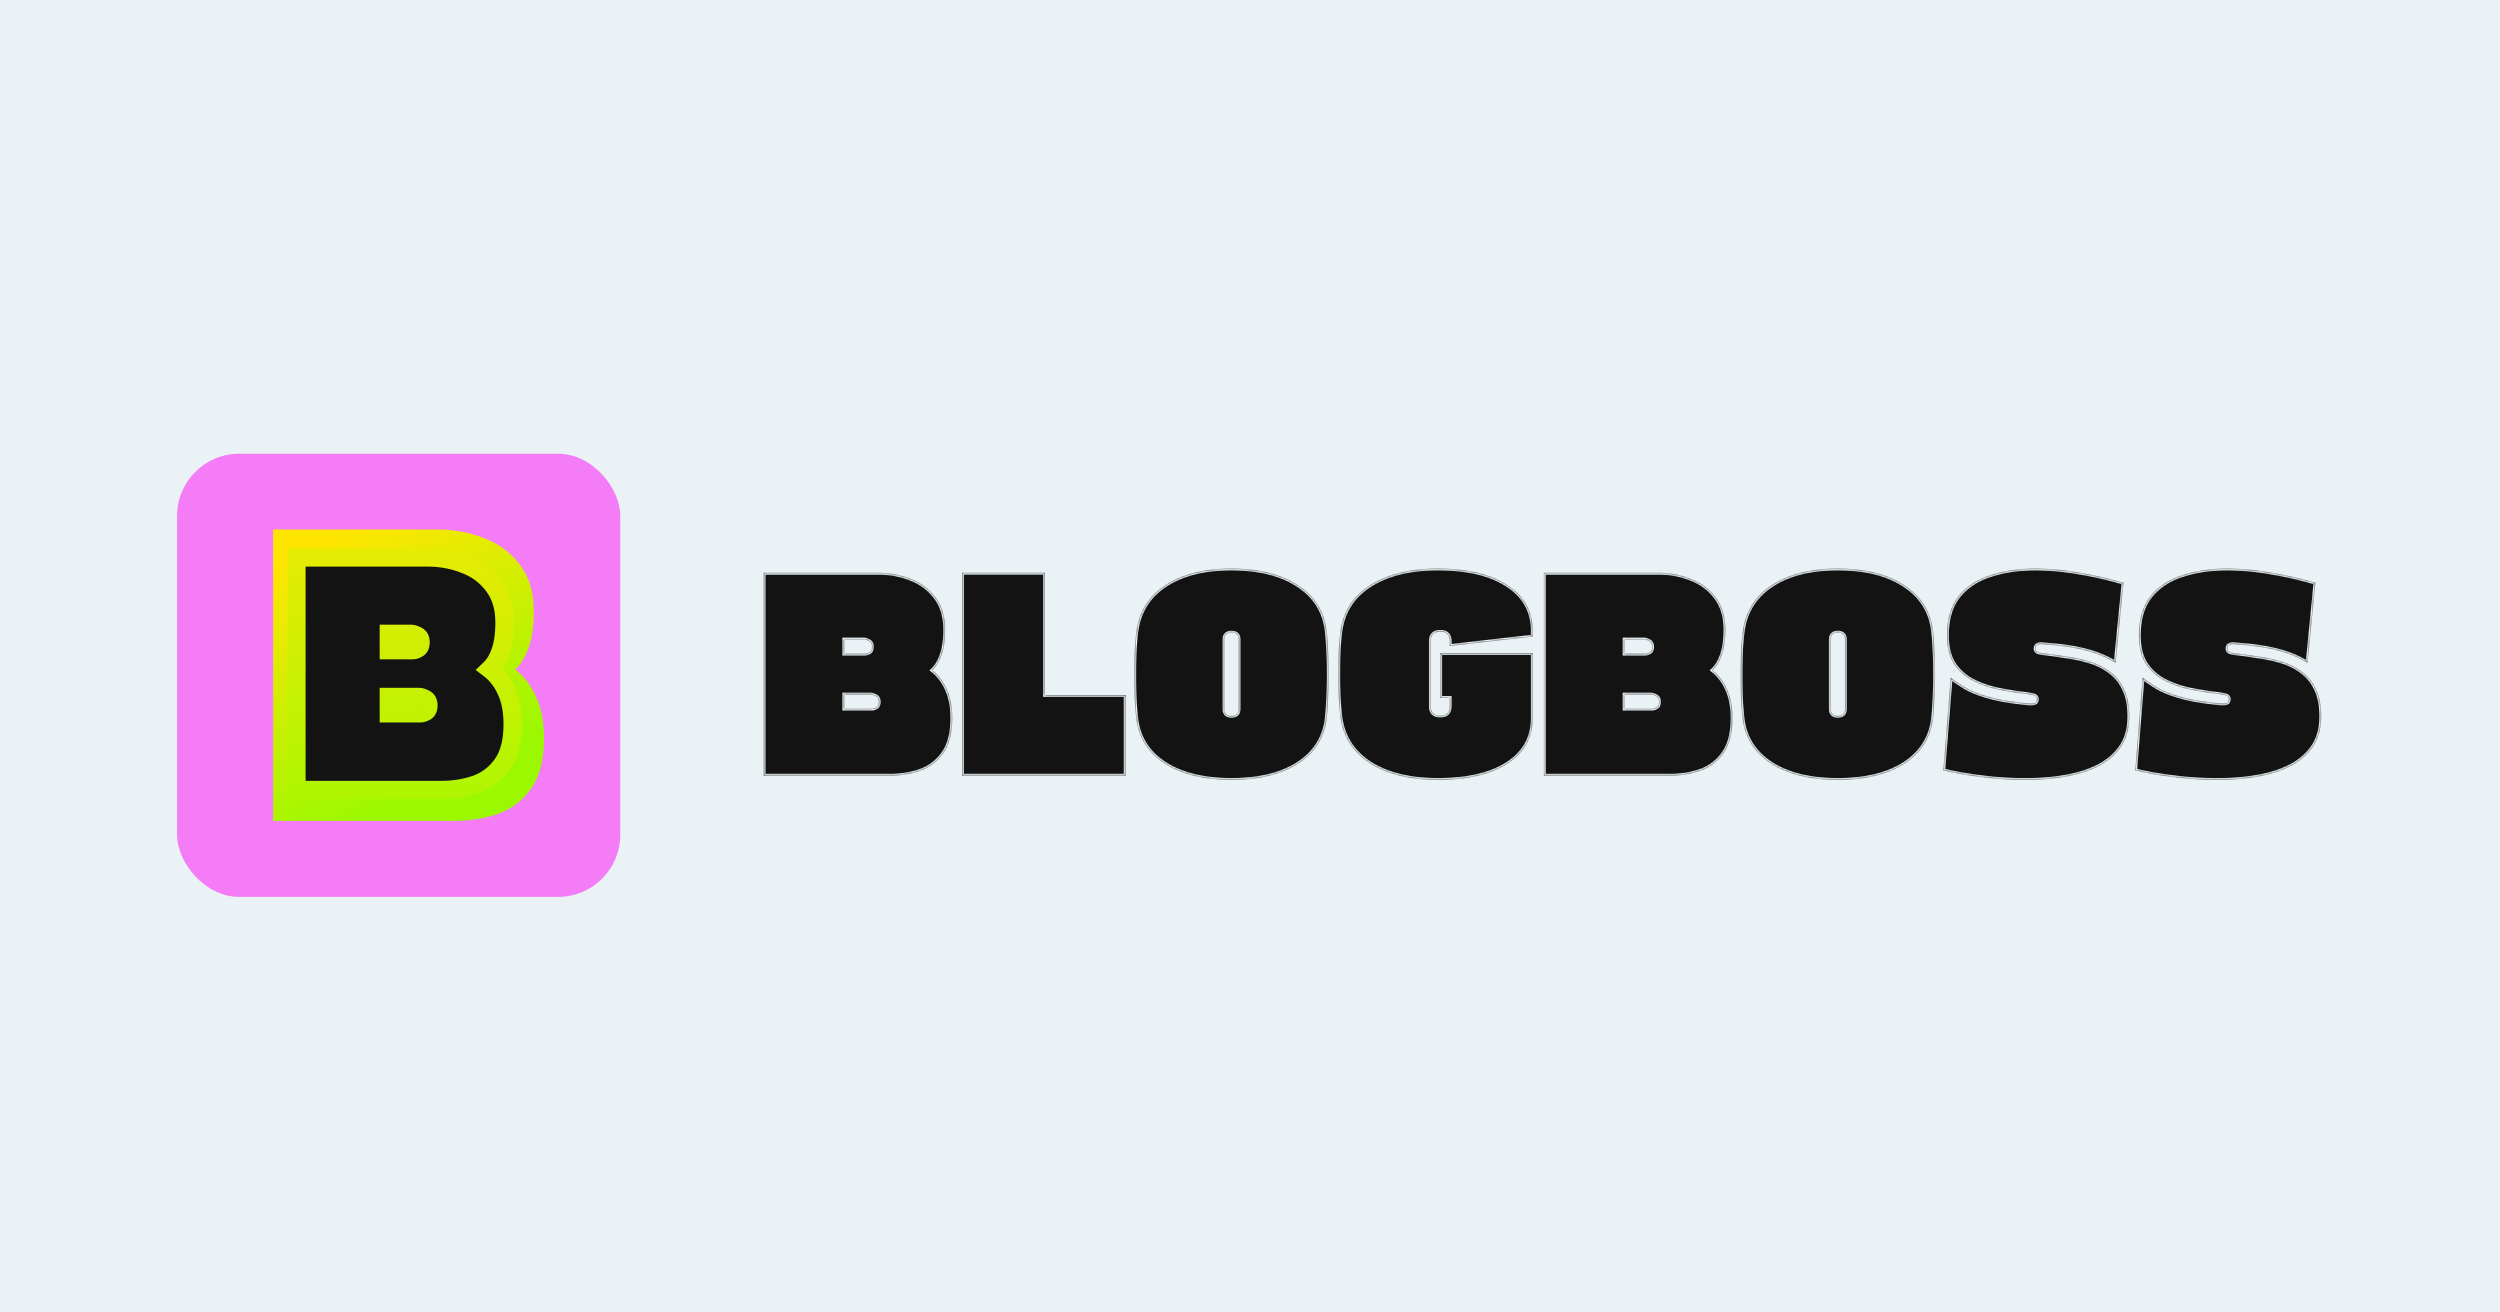 <svg xmlns="http://www.w3.org/2000/svg" width="1200" height="630" fill="none"><path fill="#EAF2F5" d="M0 0h1200v630H0z"/><mask id="a" fill="#fff"><path d="M447.477 321.73c2.95 2.276 5.268 5.31 6.954 9.104 1.77 3.793 2.655 8.429 2.655 13.908 0 6.997-1.391 12.518-4.172 16.564-2.782 4.046-6.449 6.912-11.001 8.598-4.552 1.602-9.441 2.403-14.667 2.403h-60.692v-97.361h55.002c5.479 0 10.663.97 15.552 2.908 4.89 1.855 8.851 4.805 11.886 8.851 3.119 4.046 4.678 9.231 4.678 15.553 0 4.72-.548 8.682-1.643 11.885-1.012 3.119-2.529 5.648-4.552 7.587zm-32.875-14.794h-9.357v6.828h9.863c.674 0 1.39-.211 2.149-.632.843-.422 1.264-1.307 1.264-2.656 0-1.433-.505-2.36-1.517-2.781-.927-.506-1.728-.759-2.402-.759zm-9.357 33.254h13.15c.674 0 1.391-.21 2.15-.632.842-.421 1.264-1.306 1.264-2.655 0-1.433-.506-2.36-1.517-2.782-.928-.506-1.728-.758-2.403-.758h-12.644v6.827zm96.34-65.244v58.669h38.691v38.692h-78.52v-97.361h39.829zm135.06 71.061c-1.348 8.851-6.027 15.805-14.035 20.863-8.008 4.973-18.503 7.46-31.484 7.46-12.981 0-23.476-2.487-31.484-7.46-7.924-4.974-12.602-11.844-14.035-20.61-.337-2.361-.632-5.522-.885-9.484a313.12 313.12 0 0 1-.253-13.023c0-4.468.084-8.598.253-12.391.253-3.878.548-6.913.885-9.104 1.433-9.273 6.153-16.48 14.161-21.622 8.008-5.142 18.461-7.713 31.358-7.713 12.981 0 23.476 2.571 31.484 7.713 8.008 5.058 12.687 12.096 14.035 21.116.337 2.192.59 5.226.759 9.104.253 3.793.379 7.966.379 12.518 0 4.804-.126 9.188-.379 13.15-.169 3.961-.422 7.123-.759 9.483zm-42.105-5.817v-33.127c0-2.276-1.138-3.414-3.414-3.414-2.276 0-3.414 1.138-3.414 3.414v33.127c0 2.276 1.138 3.414 3.414 3.414 2.276 0 3.414-1.138 3.414-3.414zm141.162-38.438v3.793l-39.829 4.552v-2.276c0-3.034-1.518-4.552-4.552-4.552-3.035 0-4.552 1.518-4.552 4.552v31.105c0 3.035 1.517 4.552 4.552 4.552 3.034 0 4.552-1.517 4.552-4.552v-3.92h-4.552v-21.495h44.381v31.231c0 9.273-4.004 16.522-12.012 21.748-8.008 5.227-19.177 7.84-33.507 7.84-13.235 0-23.982-2.571-32.243-7.713-8.177-5.226-12.981-12.434-14.414-21.622-.338-2.36-.633-5.437-.886-9.23-.168-3.793-.252-8.008-.252-12.644 0-4.384.084-8.388.252-12.012.253-3.709.548-6.66.886-8.851 1.433-9.273 6.279-16.48 14.54-21.622 8.261-5.142 18.967-7.713 32.117-7.713 13.993 0 24.993 2.571 33.001 7.713 8.008 5.058 12.181 12.096 12.518 21.116zm86.286 19.978c2.95 2.276 5.268 5.31 6.954 9.104 1.77 3.793 2.656 8.429 2.656 13.908 0 6.997-1.391 12.518-4.173 16.564-2.782 4.046-6.449 6.912-11.001 8.598-4.551 1.602-9.441 2.403-14.667 2.403h-60.692v-97.361h55.002c5.479 0 10.664.97 15.553 2.908 4.889 1.855 8.851 4.805 11.885 8.851 3.119 4.046 4.679 9.231 4.679 15.553 0 4.72-.548 8.682-1.644 11.885-1.012 3.119-2.529 5.648-4.552 7.587zm-32.875-14.794h-9.357v6.828h9.863c.674 0 1.391-.211 2.149-.632.843-.422 1.265-1.307 1.265-2.656 0-1.433-.506-2.36-1.518-2.781-.927-.506-1.728-.759-2.402-.759zm-9.357 33.254h13.15c.675 0 1.391-.21 2.15-.632.843-.421 1.264-1.306 1.264-2.655 0-1.433-.506-2.36-1.517-2.782-.927-.506-1.728-.758-2.403-.758h-12.644v6.827zm147.929 5.817c-1.349 8.851-6.027 15.805-14.035 20.863-8.008 4.973-18.503 7.46-31.484 7.46-12.982 0-23.477-2.487-31.485-7.46-7.923-4.974-12.602-11.844-14.035-20.61-.337-2.361-.632-5.522-.885-9.484a314.865 314.865 0 0 1-.253-13.023c0-4.468.085-8.598.253-12.391.253-3.878.548-6.913.885-9.104 1.433-9.273 6.154-16.48 14.162-21.622 8.008-5.142 18.46-7.713 31.358-7.713 12.981 0 23.476 2.571 31.484 7.713 8.008 5.058 12.686 12.096 14.035 21.116.337 2.192.59 5.226.758 9.104.253 3.793.38 7.966.38 12.518 0 4.804-.127 9.188-.38 13.15-.168 3.961-.421 7.123-.758 9.483zm-42.105-5.817v-33.127c0-2.276-1.138-3.414-3.414-3.414-2.276 0-3.414 1.138-3.414 3.414v33.127c0 2.276 1.138 3.414 3.414 3.414 2.276 0 3.414-1.138 3.414-3.414zm129.91-22.001a51.808 51.808 0 0 0-14.29-5.942c-5.058-1.349-11.127-2.276-18.208-2.782-.59-.084-1.18-.127-1.77-.127a9.242 9.242 0 0 0-1.517-.126c-1.77 0-2.655.717-2.655 2.15 0 .843.463 1.433 1.39 1.77 1.012.253 2.361.463 4.047.632 3.287.421 6.743.927 10.368 1.517a64.761 64.761 0 0 1 10.625 2.403c3.45 1.096 6.57 2.697 9.35 4.804 2.87 2.108 5.1 4.89 6.7 8.346 1.69 3.456 2.53 7.797 2.53 13.023 0 5.817-1.35 10.706-4.04 14.668-2.7 3.877-6.37 6.996-11 9.356-4.56 2.276-9.782 3.92-15.682 4.932-5.817 1.011-11.844 1.517-18.082 1.517a154.208 154.208 0 0 1-21.621-1.265c-7.081-.843-13.361-1.938-18.84-3.287l3.54-44.508c1.939 1.433 4.257 2.993 6.955 4.679 2.697 1.601 6.364 3.076 11 4.425 4.636 1.349 10.748 2.402 18.334 3.161.422.084.801.127 1.138.127h1.138c.927 0 1.602-.127 2.023-.38.506-.253.759-.801.759-1.644 0-.927-.422-1.517-1.265-1.77-.758-.253-1.981-.505-3.666-.758a153.253 153.253 0 0 1-13.656-2.15c-4.468-.927-8.556-2.36-12.265-4.299-3.709-1.939-6.702-4.636-8.977-8.092-2.192-3.456-3.288-7.966-3.288-13.53 0-7.923 1.854-14.203 5.563-18.839 3.794-4.721 8.894-8.093 15.3-10.116 6.406-2.107 13.571-3.161 21.495-3.161 6.659 0 13.614.632 20.863 1.897a172.18 172.18 0 0 1 21.494 4.931l-3.79 38.438zm92.11 0a51.747 51.747 0 0 0-14.28-5.942c-5.06-1.349-11.13-2.276-18.21-2.782-.59-.084-1.18-.127-1.77-.127a9.279 9.279 0 0 0-1.52-.126c-1.77 0-2.66.717-2.66 2.15 0 .843.47 1.433 1.4 1.77 1.01.253 2.36.463 4.04.632 3.29.421 6.75.927 10.37 1.517 3.62.506 7.17 1.307 10.62 2.403 3.46 1.096 6.58 2.697 9.36 4.804 2.86 2.108 5.1 4.89 6.7 8.346 1.69 3.456 2.53 7.797 2.53 13.023 0 5.817-1.35 10.706-4.05 14.668-2.7 3.877-6.36 6.996-11 9.356-4.55 2.276-9.78 3.92-15.68 4.932-5.81 1.011-11.84 1.517-18.08 1.517a154.23 154.23 0 0 1-21.62-1.265c-7.08-.843-13.36-1.938-18.84-3.287l3.54-44.508c1.94 1.433 4.26 2.993 6.95 4.679 2.7 1.601 6.37 3.076 11.01 4.425 4.63 1.349 10.74 2.402 18.33 3.161.42.084.8.127 1.14.127h1.14c.92 0 1.6-.127 2.02-.38.5-.253.76-.801.76-1.644 0-.927-.42-1.517-1.27-1.77-.76-.253-1.98-.505-3.66-.758a152.77 152.77 0 0 1-13.66-2.15c-4.47-.927-8.56-2.36-12.26-4.299-3.71-1.939-6.71-4.636-8.98-8.092-2.19-3.456-3.29-7.966-3.29-13.53 0-7.923 1.85-14.203 5.56-18.839 3.8-4.721 8.9-8.093 15.3-10.116 6.41-2.107 13.57-3.161 21.5-3.161 6.66 0 13.61.632 20.86 1.897 7.25 1.18 14.42 2.824 21.5 4.931l-3.8 38.438z"/></mask><path fill="#131313" d="M447.477 321.73c2.95 2.276 5.268 5.31 6.954 9.104 1.77 3.793 2.655 8.429 2.655 13.908 0 6.997-1.391 12.518-4.172 16.564-2.782 4.046-6.449 6.912-11.001 8.598-4.552 1.602-9.441 2.403-14.667 2.403h-60.692v-97.361h55.002c5.479 0 10.663.97 15.552 2.908 4.89 1.855 8.851 4.805 11.886 8.851 3.119 4.046 4.678 9.231 4.678 15.553 0 4.72-.548 8.682-1.643 11.885-1.012 3.119-2.529 5.648-4.552 7.587zm-32.875-14.794h-9.357v6.828h9.863c.674 0 1.39-.211 2.149-.632.843-.422 1.264-1.307 1.264-2.656 0-1.433-.505-2.36-1.517-2.781-.927-.506-1.728-.759-2.402-.759zm-9.357 33.254h13.15c.674 0 1.391-.21 2.15-.632.842-.421 1.264-1.306 1.264-2.655 0-1.433-.506-2.36-1.517-2.782-.928-.506-1.728-.758-2.403-.758h-12.644v6.827zm96.34-65.244v58.669h38.691v38.692h-78.52v-97.361h39.829zm135.06 71.061c-1.348 8.851-6.027 15.805-14.035 20.863-8.008 4.973-18.503 7.46-31.484 7.46-12.981 0-23.476-2.487-31.484-7.46-7.924-4.974-12.602-11.844-14.035-20.61-.337-2.361-.632-5.522-.885-9.484a313.12 313.12 0 0 1-.253-13.023c0-4.468.084-8.598.253-12.391.253-3.878.548-6.913.885-9.104 1.433-9.273 6.153-16.48 14.161-21.622 8.008-5.142 18.461-7.713 31.358-7.713 12.981 0 23.476 2.571 31.484 7.713 8.008 5.058 12.687 12.096 14.035 21.116.337 2.192.59 5.226.759 9.104.253 3.793.379 7.966.379 12.518 0 4.804-.126 9.188-.379 13.15-.169 3.961-.422 7.123-.759 9.483zm-42.105-5.817v-33.127c0-2.276-1.138-3.414-3.414-3.414-2.276 0-3.414 1.138-3.414 3.414v33.127c0 2.276 1.138 3.414 3.414 3.414 2.276 0 3.414-1.138 3.414-3.414zm141.162-38.438v3.793l-39.829 4.552v-2.276c0-3.034-1.518-4.552-4.552-4.552-3.035 0-4.552 1.518-4.552 4.552v31.105c0 3.035 1.517 4.552 4.552 4.552 3.034 0 4.552-1.517 4.552-4.552v-3.92h-4.552v-21.495h44.381v31.231c0 9.273-4.004 16.522-12.012 21.748-8.008 5.227-19.177 7.84-33.507 7.84-13.235 0-23.982-2.571-32.243-7.713-8.177-5.226-12.981-12.434-14.414-21.622-.338-2.36-.633-5.437-.886-9.23-.168-3.793-.252-8.008-.252-12.644 0-4.384.084-8.388.252-12.012.253-3.709.548-6.66.886-8.851 1.433-9.273 6.279-16.48 14.54-21.622 8.261-5.142 18.967-7.713 32.117-7.713 13.993 0 24.993 2.571 33.001 7.713 8.008 5.058 12.181 12.096 12.518 21.116zm86.286 19.978c2.95 2.276 5.268 5.31 6.954 9.104 1.77 3.793 2.656 8.429 2.656 13.908 0 6.997-1.391 12.518-4.173 16.564-2.782 4.046-6.449 6.912-11.001 8.598-4.551 1.602-9.441 2.403-14.667 2.403h-60.692v-97.361h55.002c5.479 0 10.664.97 15.553 2.908 4.889 1.855 8.851 4.805 11.885 8.851 3.119 4.046 4.679 9.231 4.679 15.553 0 4.72-.548 8.682-1.644 11.885-1.012 3.119-2.529 5.648-4.552 7.587zm-32.875-14.794h-9.357v6.828h9.863c.674 0 1.391-.211 2.149-.632.843-.422 1.265-1.307 1.265-2.656 0-1.433-.506-2.36-1.518-2.781-.927-.506-1.728-.759-2.402-.759zm-9.357 33.254h13.15c.675 0 1.391-.21 2.15-.632.843-.421 1.264-1.306 1.264-2.655 0-1.433-.506-2.36-1.517-2.782-.927-.506-1.728-.758-2.403-.758h-12.644v6.827zm147.929 5.817c-1.349 8.851-6.027 15.805-14.035 20.863-8.008 4.973-18.503 7.46-31.484 7.46-12.982 0-23.477-2.487-31.485-7.46-7.923-4.974-12.602-11.844-14.035-20.61-.337-2.361-.632-5.522-.885-9.484a314.865 314.865 0 0 1-.253-13.023c0-4.468.085-8.598.253-12.391.253-3.878.548-6.913.885-9.104 1.433-9.273 6.154-16.48 14.162-21.622 8.008-5.142 18.46-7.713 31.358-7.713 12.981 0 23.476 2.571 31.484 7.713 8.008 5.058 12.686 12.096 14.035 21.116.337 2.192.59 5.226.758 9.104.253 3.793.38 7.966.38 12.518 0 4.804-.127 9.188-.38 13.15-.168 3.961-.421 7.123-.758 9.483zm-42.105-5.817v-33.127c0-2.276-1.138-3.414-3.414-3.414-2.276 0-3.414 1.138-3.414 3.414v33.127c0 2.276 1.138 3.414 3.414 3.414 2.276 0 3.414-1.138 3.414-3.414zm129.91-22.001a51.808 51.808 0 0 0-14.29-5.942c-5.058-1.349-11.127-2.276-18.208-2.782-.59-.084-1.18-.127-1.77-.127a9.242 9.242 0 0 0-1.517-.126c-1.77 0-2.655.717-2.655 2.15 0 .843.463 1.433 1.39 1.77 1.012.253 2.361.463 4.047.632 3.287.421 6.743.927 10.368 1.517a64.761 64.761 0 0 1 10.625 2.403c3.45 1.096 6.57 2.697 9.35 4.804 2.87 2.108 5.1 4.89 6.7 8.346 1.69 3.456 2.53 7.797 2.53 13.023 0 5.817-1.35 10.706-4.04 14.668-2.7 3.877-6.37 6.996-11 9.356-4.56 2.276-9.782 3.92-15.682 4.932-5.817 1.011-11.844 1.517-18.082 1.517a154.208 154.208 0 0 1-21.621-1.265c-7.081-.843-13.361-1.938-18.84-3.287l3.54-44.508c1.939 1.433 4.257 2.993 6.955 4.679 2.697 1.601 6.364 3.076 11 4.425 4.636 1.349 10.748 2.402 18.334 3.161.422.084.801.127 1.138.127h1.138c.927 0 1.602-.127 2.023-.38.506-.253.759-.801.759-1.644 0-.927-.422-1.517-1.265-1.77-.758-.253-1.981-.505-3.666-.758a153.253 153.253 0 0 1-13.656-2.15c-4.468-.927-8.556-2.36-12.265-4.299-3.709-1.939-6.702-4.636-8.977-8.092-2.192-3.456-3.288-7.966-3.288-13.53 0-7.923 1.854-14.203 5.563-18.839 3.794-4.721 8.894-8.093 15.3-10.116 6.406-2.107 13.571-3.161 21.495-3.161 6.659 0 13.614.632 20.863 1.897a172.18 172.18 0 0 1 21.494 4.931l-3.79 38.438zm92.11 0a51.747 51.747 0 0 0-14.28-5.942c-5.06-1.349-11.13-2.276-18.21-2.782-.59-.084-1.18-.127-1.77-.127a9.279 9.279 0 0 0-1.52-.126c-1.77 0-2.66.717-2.66 2.15 0 .843.47 1.433 1.4 1.77 1.01.253 2.36.463 4.04.632 3.29.421 6.75.927 10.37 1.517 3.62.506 7.17 1.307 10.62 2.403 3.46 1.096 6.58 2.697 9.36 4.804 2.86 2.108 5.1 4.89 6.7 8.346 1.69 3.456 2.53 7.797 2.53 13.023 0 5.817-1.35 10.706-4.05 14.668-2.7 3.877-6.36 6.996-11 9.356-4.55 2.276-9.78 3.92-15.68 4.932-5.81 1.011-11.84 1.517-18.08 1.517a154.23 154.23 0 0 1-21.62-1.265c-7.08-.843-13.36-1.938-18.84-3.287l3.54-44.508c1.94 1.433 4.26 2.993 6.95 4.679 2.7 1.601 6.37 3.076 11.01 4.425 4.63 1.349 10.74 2.402 18.33 3.161.42.084.8.127 1.14.127h1.14c.92 0 1.6-.127 2.02-.38.5-.253.76-.801.76-1.644 0-.927-.42-1.517-1.27-1.77-.76-.253-1.98-.505-3.66-.758a152.77 152.77 0 0 1-13.66-2.15c-4.47-.927-8.56-2.36-12.26-4.299-3.71-1.939-6.71-4.636-8.98-8.092-2.19-3.456-3.29-7.966-3.29-13.53 0-7.923 1.85-14.203 5.56-18.839 3.8-4.721 8.9-8.093 15.3-10.116 6.41-2.107 13.57-3.161 21.5-3.161 6.66 0 13.61.632 20.86 1.897 7.25 1.18 14.42 2.824 21.5 4.931l-3.8 38.438z"/><path fill="#EAF2F5" d="m447.477 321.73-.609-.636-.738.708.809.625.538-.697zm6.954 9.104-.804.357.003.007.004.008.797-.372zm-1.517 30.472-.725-.498.725.498zm-11.001 8.598.292.83.007-.002.007-.002-.306-.826zm-75.359 2.403h-.88v.88h.88v-.88zm0-97.361v-.88h-.88v.88h.88zm70.554 2.908-.324.818.012.005.312-.823zm11.886 8.851-.704.528.007.01.697-.538zm3.035 27.438-.833-.285-.004.014.837.271zm-46.784-7.207v-.88h-.88v.88h.88zm0 6.828h-.88v.88h.88v-.88zm12.012-.632-.394-.787-.017.008-.016.01.427.769zm-.253-5.437-.421.772.04.022.043.018.338-.812zm-11.759 32.495h-.88v.88h.88v-.88zm15.3-.632-.394-.787-.017.009-.017.009.428.769zm-.253-5.437-.422.773.041.022.042.017.339-.812zm-15.047-.758v-.88h-.88v.88h.88zm41.694-10.936c2.822 2.177 5.054 5.089 6.688 8.764l1.608-.715c-1.738-3.911-4.142-7.068-7.221-9.443l-1.075 1.394zm6.695 8.779c1.701 3.646 2.572 8.148 2.572 13.536h1.76c0-5.569-.899-10.341-2.738-14.28l-1.594.744zm2.572 13.536c0 6.891-1.371 12.216-4.017 16.066l1.45.997c2.917-4.243 4.327-9.961 4.327-17.063h-1.76zm-4.017 16.066c-2.681 3.898-6.202 6.649-10.581 8.271l.611 1.651c4.724-1.75 8.537-4.731 11.42-8.925l-1.45-.997zm-10.568 8.266c-4.45 1.566-9.24 2.353-14.375 2.353v1.76c5.317 0 10.306-.815 14.959-2.453l-.584-1.66zm-14.375 2.353h-60.692v1.76h60.692v-1.76zm-59.812.88v-97.361h-1.76v97.361h1.76zm-.88-96.481h55.002v-1.76h-55.002v1.76zm55.002 0c5.373 0 10.447.95 15.228 2.846l.649-1.636c-4.997-1.981-10.291-2.97-15.877-2.97v1.76zm15.24 2.851c4.739 1.798 8.563 4.648 11.494 8.556l1.408-1.056c-3.138-4.184-7.238-7.234-12.277-9.145l-.625 1.645zm11.501 8.566c2.974 3.858 4.495 8.84 4.495 15.015h1.76c0-6.47-1.598-11.856-4.861-16.09l-1.394 1.075zm4.495 15.015c0 4.659-.541 8.517-1.596 11.6l1.665.57c1.137-3.323 1.691-7.388 1.691-12.17h-1.76zm-1.6 11.614c-.975 3.004-2.423 5.4-4.324 7.222l1.218 1.271c2.144-2.055 3.731-4.717 4.78-7.95l-1.674-.543zm-36.59-7.816h-9.357v1.76h9.357v-1.76zm-10.237.88v6.828h1.76v-6.828h-1.76zm.88 7.708h9.863v-1.76h-9.863v1.76zm9.863 0c.86 0 1.724-.269 2.576-.743l-.854-1.538c-.665.369-1.235.521-1.722.521v1.76zm2.543-.725c1.263-.632 1.75-1.924 1.75-3.443h-1.76c0 1.179-.355 1.658-.778 1.869l.788 1.574zm1.75-3.443c0-.813-.142-1.56-.486-2.191a3.113 3.113 0 0 0-1.572-1.403l-.677 1.625c.328.137.55.34.704.621.161.296.271.729.271 1.348h1.76zm-1.975-3.554c-.991-.54-1.942-.866-2.824-.866v1.76c.466 0 1.116.18 1.981.651l.843-1.545zm-12.181 34.148h13.15v-1.76h-13.15v1.76zm13.15 0c.861 0 1.724-.269 2.577-.743l-.855-1.538c-.664.369-1.234.521-1.722.521v1.76zm2.543-.725c1.264-.631 1.751-1.924 1.751-3.442h-1.76c0 1.179-.356 1.657-.778 1.868l.787 1.574zm1.751-3.442c0-.814-.143-1.561-.487-2.192a3.116 3.116 0 0 0-1.572-1.402l-.677 1.624c.328.137.551.34.704.621.162.297.272.729.272 1.349h1.76zm-1.976-3.554c-.99-.54-1.942-.866-2.824-.866v1.76c.467 0 1.117.179 1.981.651l.843-1.545zm-2.824-.866h-12.644v1.76h12.644v-1.76zm-13.524.88v6.827h1.76v-6.827h-1.76zm97.22-58.417h.88v-.88h-.88v.88zm0 58.669h-.88v.88h.88v-.88zm38.691 0h.88v-.88h-.88v.88zm0 38.692v.88h.88v-.88h-.88zm-78.52 0h-.88v.88h.88v-.88zm0-97.361v-.88h-.88v.88h.88zm38.949 0v58.669h1.76v-58.669h-1.76zm.88 59.549h38.691v-1.76h-38.691v1.76zm37.811-.88v38.692h1.76v-38.692h-1.76zm.88 37.812h-78.52v1.76h78.52v-1.76zm-77.64.88v-97.361h-1.76v97.361h1.76zm-.88-96.481h39.829v-1.76h-39.829v1.76zm174.889 70.181.87.132.001-.008-.871-.124zM622.61 366.87l.464.747.006-.003-.47-.744zm-62.968 0-.468.745.004.002.464-.747zm-14.035-20.61-.871.124.001.009.001.009.869-.142zm-.885-9.484-.88.037.001.01.001.01.878-.057zm0-25.414-.878-.058-.001.009v.01l.879.039zm.885-9.104-.87-.135v.001l.87.134zm14.161-21.622.476.741-.476-.741zm62.842 0-.475.741.005.003.47-.744zm14.035 21.116-.87.13.001.004.869-.134zm.759 9.104-.879.038v.01l.001.01.878-.058zm0 25.668-.878-.056-.001.009v.009l.879.038zm-1.629 9.35c-1.308 8.583-5.828 15.321-13.635 20.252l.94 1.488c8.21-5.185 13.046-12.355 14.435-21.475l-1.74-.265zm-13.629 20.248c-7.826 4.86-18.143 7.328-31.02 7.328v1.76c13.086 0 23.758-2.506 31.948-7.593l-.928-1.495zm-31.02 7.328c-12.877 0-23.194-2.468-31.02-7.328l-.928 1.495c8.19 5.087 18.862 7.593 31.948 7.593v-1.76zm-31.016-7.326c-7.723-4.847-12.245-11.504-13.635-20.006l-1.737.284c1.477 9.03 6.311 16.113 14.436 21.213l.936-1.491zm-13.632-19.989c-.333-2.327-.626-5.463-.878-9.415l-1.756.113c.253 3.971.55 7.158.892 9.551l1.742-.249zm-.877-9.395a313.043 313.043 0 0 1-.252-12.987h-1.76c0 4.647.084 9 .253 13.06l1.759-.073zm-.252-12.987c0-4.457.084-8.574.252-12.352l-1.758-.078c-.17 3.808-.254 7.951-.254 12.43h1.76zm.251-12.334c.252-3.868.545-6.873.877-9.027l-1.74-.268c-.343 2.229-.64 5.293-.893 9.18l1.756.115zm.876-9.027c1.394-9.019 5.968-16.007 13.768-21.015l-.951-1.481c-8.217 5.276-13.084 12.702-14.556 22.227l1.739.269zm13.768-21.015c7.824-5.024 18.095-7.574 30.882-7.574v-1.76c-13.008 0-23.641 2.593-31.833 7.853l.951 1.481zm30.882-7.574c12.872 0 23.185 2.55 31.009 7.574l.951-1.481c-8.193-5.261-18.869-7.853-31.96-7.853v1.76zm31.014 7.577c7.801 4.927 12.326 11.747 13.635 20.502l1.741-.26c-1.389-9.284-6.221-16.542-14.436-21.73l-.94 1.488zm13.636 20.506c.33 2.145.581 5.143.749 9.008l1.758-.076c-.169-3.89-.424-6.962-.768-9.2l-1.739.268zm.75 9.028c.251 3.771.377 7.924.377 12.46h1.76c0-4.568-.127-8.761-.381-12.577l-1.756.117zm.377 12.46c0 4.789-.126 9.154-.377 13.094l1.756.112c.254-3.984.381-8.387.381-13.206h-1.76zm-.378 13.112c-.168 3.949-.42 7.078-.751 9.396l1.742.249c.344-2.402.598-5.595.767-9.57l-1.758-.075zm-41.105 3.704v-33.127h-1.76v33.127h1.76zm0-33.127c0-1.274-.319-2.391-1.111-3.183-.792-.792-1.909-1.111-3.183-1.111v1.76c1.002 0 1.592.25 1.938.595.346.346.596.936.596 1.939h1.76zm-4.294-4.294c-1.274 0-2.39.319-3.183 1.111-.792.792-1.111 1.909-1.111 3.183h1.76c0-1.003.25-1.593.596-1.939.346-.345.936-.595 1.938-.595v-1.76zm-4.294 4.294v33.127h1.76v-33.127h-1.76zm0 33.127c0 1.274.319 2.391 1.111 3.183.793.792 1.909 1.111 3.183 1.111v-1.76c-1.002 0-1.592-.25-1.938-.595-.346-.346-.596-.936-.596-1.939h-1.76zm4.294 4.294c1.274 0 2.391-.319 3.183-1.111.792-.792 1.111-1.909 1.111-3.183h-1.76c0 1.003-.25 1.593-.596 1.939-.346.345-.936.595-1.938.595v1.76zm144.576-42.732h.88v-.016l-.001-.017-.879.033zm0 3.793.1.875.78-.09v-.785h-.88zm-39.829 4.552h-.88v.986l.98-.112-.1-.874zm0 24.909h.88v-.88h-.88v.88zm-4.552 0h-.88v.88h.88v-.88zm0-21.495v-.88h-.88v.88h.88zm44.381 0h.88v-.88h-.88v.88zM723.69 366.49l-.481-.737.481.737zm-65.75.127-.474.741.009.006.465-.747zm-14.414-21.622-.872.125.002.011.87-.136zm-.886-9.23-.879.039.001.01v.009l.878-.058zm0-24.656-.878-.06v.009l-.001.01.879.041zm.886-8.851-.87-.135v.001l.87.134zm14.54-21.622-.465-.747.465.747zm65.118 0-.475.741.005.003.47-.744zm11.638 21.116v3.793h1.76v-3.793h-1.76zm.78 2.919-39.829 4.552.2 1.748 39.829-4.551-.2-1.749zm-38.849 5.426v-2.276h-1.76v2.276h1.76zm0-2.276c0-1.653-.414-3.054-1.396-4.036-.982-.982-2.383-1.396-4.036-1.396v1.76c1.381 0 2.256.345 2.791.881.536.535.881 1.41.881 2.791h1.76zm-5.432-5.432c-1.653 0-3.055.414-4.036 1.396-.982.982-1.396 2.383-1.396 4.036h1.76c0-1.381.345-2.256.88-2.791.535-.536 1.41-.881 2.792-.881v-1.76zm-5.432 5.432v31.105h1.76v-31.105h-1.76zm0 31.105c0 1.653.414 3.054 1.396 4.036.981.982 2.383 1.396 4.036 1.396v-1.76c-1.382 0-2.257-.345-2.792-.88-.535-.536-.88-1.41-.88-2.792h-1.76zm5.432 5.432c1.653 0 3.054-.414 4.036-1.396.982-.982 1.396-2.383 1.396-4.036h-1.76c0 1.382-.345 2.256-.881 2.792-.535.535-1.41.88-2.791.88v1.76zm5.432-5.432v-3.92h-1.76v3.92h1.76zm-.88-4.8h-4.552v1.76h4.552v-1.76zm-3.672.88v-21.495h-1.76v21.495h1.76zm-.88-20.615h44.381v-1.76h-44.381v1.76zm43.501-.88v31.231h1.76v-31.231h-1.76zm0 31.231c0 8.964-3.845 15.942-11.613 21.011l.962 1.474c8.247-5.382 12.411-12.904 12.411-22.485h-1.76zm-11.613 21.011c-7.81 5.098-18.787 7.697-33.026 7.697v1.76c14.421 0 25.782-2.627 33.988-7.983l-.962-1.474zm-33.026 7.697c-13.127 0-23.698-2.551-31.778-7.58l-.93 1.494c8.442 5.255 19.366 7.846 32.708 7.846v-1.76zm-31.769-7.575c-7.975-5.097-12.627-12.089-14.019-21.015l-1.739.271c1.474 9.449 6.431 16.872 14.81 22.227l.948-1.483zm-14.017-21.004c-.333-2.33-.626-5.382-.879-9.165l-1.756.117c.254 3.805.551 6.906.892 9.297l1.743-.249zm-.877-9.145c-.168-3.778-.252-7.979-.252-12.605h-1.76c0 4.646.084 8.874.253 12.683l1.759-.078zm-.252-12.605c0-4.373.084-8.363.251-11.971l-1.758-.082c-.169 3.641-.253 7.658-.253 12.053h1.76zm.25-11.952c.253-3.699.546-6.621.877-8.777l-1.739-.268c-.343 2.227-.64 5.205-.894 8.925l1.756.12zm.877-8.777c1.392-9.008 6.084-15.997 14.136-21.009l-.93-1.494c-8.469 5.272-13.471 12.698-14.945 22.234l1.739.269zm14.136-21.009c8.081-5.029 18.61-7.58 31.652-7.58v-1.76c-13.259 0-24.14 2.592-32.582 7.846l.93 1.494zm31.652-7.58c13.899 0 24.711 2.556 32.526 7.574l.951-1.481c-8.202-5.267-19.39-7.853-33.477-7.853v1.76zm32.531 7.577c7.777 4.912 11.783 11.692 12.109 20.405l1.758-.066c-.348-9.326-4.688-16.623-12.927-21.827l-.94 1.488zm99.274 40.35-.609-.636-.738.708.809.625.538-.697zm6.954 9.104-.804.357.003.007.004.008.797-.372zm-1.517 30.472-.725-.498.725.498zm-11.001 8.598.293.83.006-.002.007-.002-.306-.826zm-75.359 2.403h-.88v.88h.88v-.88zm0-97.361v-.88h-.88v.88h.88zm70.555 2.908-.325.818.013.005.312-.823zm11.885 8.851-.704.528.007.01.697-.538zm3.035 27.438-.833-.285-.004.014.837.271zm-46.784-7.207v-.88h-.88v.88h.88zm0 6.828h-.88v.88h.88v-.88zm12.012-.632-.393-.787-.017.008-.017.01.427.769zm-.253-5.437-.421.772.04.022.043.018.338-.812zm-11.759 32.495h-.88v.88h.88v-.88zm15.3-.632-.394-.787-.017.009-.017.009.428.769zm-.253-5.437-.422.773.041.022.042.017.339-.812zm-15.047-.758v-.88h-.88v.88h.88zm41.694-10.936c2.822 2.177 5.055 5.089 6.688 8.764l1.608-.715c-1.738-3.911-4.142-7.068-7.221-9.443l-1.075 1.394zm6.695 8.779c1.702 3.646 2.573 8.148 2.573 13.536h1.76c0-5.569-.9-10.341-2.738-14.28l-1.595.744zm2.573 13.536c0 6.891-1.372 12.216-4.018 16.066l1.45.997c2.917-4.243 4.328-9.961 4.328-17.063h-1.76zm-4.018 16.066c-2.68 3.898-6.202 6.649-10.581 8.271l.611 1.651c4.724-1.75 8.537-4.731 11.42-8.925l-1.45-.997zm-10.568 8.266c-4.45 1.566-9.24 2.353-14.375 2.353v1.76c5.318 0 10.306-.815 14.96-2.453l-.585-1.66zm-14.375 2.353h-60.692v1.76h60.692v-1.76zm-59.812.88v-97.361h-1.76v97.361h1.76zm-.88-96.481h55.002v-1.76h-55.002v1.76zm55.002 0c5.373 0 10.447.95 15.228 2.846l.649-1.636c-4.997-1.981-10.291-2.97-15.877-2.97v1.76zm15.241 2.851c4.738 1.798 8.562 4.648 11.493 8.556l1.408-1.056c-3.138-4.184-7.238-7.234-12.277-9.145l-.624 1.645zm11.5 8.566c2.975 3.858 4.496 8.84 4.496 15.015h1.76c0-6.47-1.598-11.856-4.862-16.09l-1.394 1.075zm4.496 15.015c0 4.659-.542 8.517-1.597 11.6l1.665.57c1.137-3.323 1.692-7.388 1.692-12.17h-1.76zm-1.601 11.614c-.975 3.004-2.422 5.4-4.324 7.222l1.218 1.271c2.144-2.055 3.731-4.717 4.78-7.95l-1.674-.543zm-36.59-7.816h-9.357v1.76h9.357v-1.76zm-10.237.88v6.828h1.76v-6.828h-1.76zm.88 7.708h9.863v-1.76h-9.863v1.76zm9.863 0c.861 0 1.724-.269 2.577-.743l-.855-1.538c-.665.369-1.234.521-1.722.521v1.76zm2.543-.725c1.263-.632 1.751-1.924 1.751-3.443h-1.76c0 1.179-.356 1.658-.778 1.869l.787 1.574zm1.751-3.443c0-.813-.143-1.56-.487-2.191a3.113 3.113 0 0 0-1.572-1.403l-.677 1.625c.328.137.551.34.704.621.161.296.272.729.272 1.348h1.76zm-1.976-3.554c-.99-.54-1.942-.866-2.824-.866v1.76c.467 0 1.117.18 1.981.651l.843-1.545zm-12.181 34.148h13.15v-1.76h-13.15v1.76zm13.15 0c.861 0 1.724-.269 2.577-.743l-.855-1.538c-.664.369-1.234.521-1.722.521v1.76zm2.543-.725c1.264-.631 1.751-1.924 1.751-3.442h-1.76c0 1.179-.356 1.657-.778 1.868l.787 1.574zm1.751-3.442c0-.814-.143-1.561-.487-2.192a3.108 3.108 0 0 0-1.572-1.402l-.677 1.624c.329.137.551.34.704.621.162.297.272.729.272 1.349h1.76zm-1.976-3.554c-.99-.54-1.941-.866-2.824-.866v1.76c.467 0 1.117.179 1.981.651l.843-1.545zm-2.824-.866h-12.644v1.76H792.4v-1.76zm-13.524.88v6.827h1.76v-6.827h-1.76zm148.809 12.644.87.132.001-.008-.871-.124zM913.65 366.87l.464.747.006-.003-.47-.744zm-62.969 0-.467.745.003.002.464-.747zm-14.035-20.61-.871.124.001.009.002.009.868-.142zm-.885-9.484-.879.037v.01l.001.01.878-.057zm0-25.414-.878-.058v.009l-.001.01.879.039zm.885-9.104-.869-.135v.001l.869.134zm14.162-21.622.475.741-.475-.741zm62.842 0-.476.741.006.003.47-.744zm14.035 21.116-.871.13.001.004.87-.134zm.758 9.104-.879.038.001.01v.01l.878-.058zm0 25.668-.878-.056v.009l-.001.009.879.038zm-1.628 9.35c-1.308 8.583-5.829 15.321-13.635 20.252l.94 1.488c8.209-5.185 13.045-12.355 14.435-21.475l-1.74-.265zm-13.63 20.248c-7.825 4.86-18.143 7.328-31.019 7.328v1.76c13.086 0 23.757-2.506 31.948-7.593l-.929-1.495zm-31.019 7.328c-12.877 0-23.195-2.468-31.02-7.328l-.929 1.495c8.191 5.087 18.863 7.593 31.949 7.593v-1.76zm-31.017-7.326c-7.722-4.847-12.244-11.504-13.634-20.006l-1.737.284c1.476 9.03 6.311 16.113 14.436 21.213l.935-1.491zm-13.632-19.989c-.332-2.327-.625-5.463-.878-9.415l-1.756.113c.254 3.971.55 7.158.892 9.551l1.742-.249zm-.877-9.395a313.043 313.043 0 0 1-.252-12.987h-1.76c0 4.647.085 9 .254 13.06l1.758-.073zm-.252-12.987c0-4.457.084-8.574.252-12.352l-1.758-.078a281.628 281.628 0 0 0-.254 12.43h1.76zm.251-12.334c.253-3.868.546-6.873.877-9.027l-1.739-.268c-.343 2.229-.64 5.293-.894 9.18l1.756.115zm.877-9.027c1.394-9.019 5.968-16.007 13.767-21.015l-.951-1.481c-8.216 5.276-13.083 12.702-14.555 22.227l1.739.269zm13.767-21.015c7.824-5.024 18.096-7.574 30.883-7.574v-1.76c-13.008 0-23.642 2.593-31.834 7.853l.951 1.481zm30.883-7.574c12.872 0 23.185 2.55 31.008 7.574l.951-1.481c-8.193-5.261-18.869-7.853-31.959-7.853v1.76zm31.014 7.577c7.801 4.927 12.325 11.747 13.634 20.502l1.741-.26c-1.388-9.284-6.221-16.542-14.435-21.73l-.94 1.488zm13.635 20.506c.33 2.145.581 5.143.749 9.008l1.759-.076c-.17-3.89-.424-6.962-.768-9.2l-1.74.268zm.75 9.028c.252 3.771.378 7.924.378 12.46h1.76c0-4.568-.127-8.761-.382-12.577l-1.756.117zm.378 12.46c0 4.789-.126 9.154-.378 13.094l1.757.112c.254-3.984.381-8.387.381-13.206h-1.76zm-.379 13.112c-.168 3.949-.419 7.078-.75 9.396l1.742.249c.343-2.402.598-5.595.767-9.57l-1.759-.075zm-41.104 3.704v-33.127h-1.76v33.127h1.76zm0-33.127c0-1.274-.319-2.391-1.112-3.183-.792-.792-1.909-1.111-3.182-1.111v1.76c1.002 0 1.592.25 1.938.595.346.346.596.936.596 1.939h1.76zm-4.294-4.294c-1.274 0-2.391.319-3.183 1.111-.792.792-1.111 1.909-1.111 3.183h1.76c0-1.003.25-1.593.595-1.939.346-.345.936-.595 1.939-.595v-1.76zm-4.294 4.294v33.127h1.76v-33.127h-1.76zm0 33.127c0 1.274.319 2.391 1.111 3.183.792.792 1.909 1.111 3.183 1.111v-1.76c-1.003 0-1.593-.25-1.939-.595-.345-.346-.595-.936-.595-1.939h-1.76zm4.294 4.294c1.273 0 2.39-.319 3.182-1.111.793-.792 1.112-1.909 1.112-3.183h-1.76c0 1.003-.25 1.593-.596 1.939-.346.345-.936.595-1.938.595v1.76zm133.324-26.295-.46.754 1.2.72.13-1.387-.87-.087zm-14.29-5.942-.23.85.02.003.21-.853zm-18.208-2.782-.124.871.031.004.031.003.062-.878zm-1.77-.127-.144.869.071.011h.073v-.88zm-2.782 3.794-.3.827.043.015.044.011.213-.853zm4.047.632.112-.873-.013-.001-.012-.002-.087.876zm10.368 1.517-.141.869.009.001.01.002.122-.872zm10.625 2.403-.27.839.27-.839zm9.35 4.804-.53.702.01.007.52-.709zm6.7 8.346-.79.37v.016l.79-.386zm-1.51 27.691.72.502v-.007l-.72-.495zm-11 9.356.39.787.01-.002-.4-.785zm-15.682 4.932-.149-.868-.002.001.151.867zm-18.082 1.517v-.88h-.01l.01.88zm-21.621-1.265.113-.872-.009-.001-.104.873zm-18.84-3.287-.877-.07-.06.746.726.178.211-.854zm3.54-44.508.523-.707-1.274-.943-.126 1.58.877.07zm6.955 4.679-.467.746.009.005.008.005.45-.756zm11 4.425.246-.845-.246.845zm18.334 3.161.173-.863-.042-.008-.043-.005-.088.876zm4.299-.253-.393-.787-.031.015-.029.018.453.754zm-.506-3.414-.278.835.013.004.013.004.252-.843zm-3.666-.758.13-.871-.017-.002-.016-.002-.097.875zm-13.656-2.15-.179.862h.003l.176-.862zm-12.265-4.299.408-.78-.408.78zm-8.977-8.092-.744.471.004.006.005.007.735-.484zm2.275-32.369-.686-.552-.001.002.687.55zm15.3-10.116.265.839.01-.003-.275-.836zm42.358-1.264-.151.867.01.001.141-.868zm21.494 4.931.88.086.07-.722-.7-.207-.25.843zm-3.34 37.685a52.556 52.556 0 0 0-14.53-6.043l-.42 1.707a50.909 50.909 0 0 1 14.04 5.843l.91-1.507zm-14.51-6.04c-5.13-1.367-11.257-2.3-18.375-2.809l-.125 1.756c7.043.503 13.054 1.424 18.04 2.754l.46-1.701zm-18.313-2.802a13.41 13.41 0 0 0-1.895-.136v1.76c.548 0 1.097.04 1.646.118l.249-1.742zm-1.75-.124a10.11 10.11 0 0 0-1.662-.138v1.76c.457 0 .914.038 1.373.115l.289-1.737zm-1.662-.138c-.981 0-1.88.195-2.545.733-.701.568-.99 1.389-.99 2.297h1.76c0-.526.153-.779.337-.929.22-.178.649-.341 1.438-.341v-1.76zm-3.535 3.03c0 .593.167 1.149.535 1.618.361.459.864.771 1.435.979l.601-1.654c-.357-.13-.549-.281-.652-.412-.095-.121-.159-.281-.159-.531h-1.76zm2.057 2.623c1.07.268 2.466.484 4.172.655l.175-1.752c-1.666-.166-2.967-.372-3.92-.61l-.427 1.707zm4.148.652c3.276.42 6.723.924 10.339 1.513l.282-1.737a309.9 309.9 0 0 0-10.397-1.522l-.224 1.746zm10.358 1.516a63.715 63.715 0 0 1 10.477 2.37l.53-1.678a65.331 65.331 0 0 0-10.763-2.435l-.244 1.743zm10.477 2.37c3.36 1.066 6.39 2.623 9.09 4.667l1.06-1.403c-2.86-2.17-6.07-3.817-9.62-4.942l-.53 1.678zm9.1 4.674c2.74 2.014 4.88 4.675 6.43 8.007l1.59-.74c-1.66-3.581-3.98-6.483-6.98-8.684l-1.04 1.417zm6.43 8.023c1.61 3.3 2.44 7.499 2.44 12.637h1.76c0-5.314-.85-9.798-2.61-13.409l-1.59.772zm2.44 12.637c0 5.678-1.31 10.385-3.89 14.172l1.45.991c2.82-4.137 4.2-9.208 4.2-15.163h-1.76zm-3.89 14.165c-2.6 3.747-6.15 6.774-10.67 9.075l.8 1.569c4.75-2.42 8.53-5.631 11.32-9.639l-1.45-1.005zm-10.67 9.072c-4.46 2.231-9.601 3.852-15.431 4.851l.297 1.735c5.971-1.024 11.284-2.691 15.924-5.012l-.79-1.574zm-15.433 4.852c-5.764 1.002-11.741 1.504-17.931 1.504v1.76c6.286 0 12.364-.51 18.232-1.53l-.301-1.734zm-17.941 1.504a153.363 153.363 0 0 1-21.498-1.257l-.226 1.745a155.058 155.058 0 0 0 21.745 1.272l-.021-1.76zm-21.507-1.258c-7.054-.84-13.297-1.93-18.734-3.269l-.421 1.709c5.522 1.36 11.839 2.461 18.947 3.307l.208-1.747zm-18.067-2.344 3.54-44.508-1.754-.14-3.54 44.508 1.754.14zm2.14-43.87c1.962 1.45 4.3 3.022 7.011 4.717l.933-1.493c-2.684-1.677-4.982-3.224-6.898-4.639l-1.046 1.415zm7.028 4.727c2.786 1.654 6.531 3.154 11.204 4.514l.492-1.69c-4.599-1.338-8.188-2.788-10.797-4.337l-.899 1.513zm11.204 4.514c4.709 1.37 10.879 2.43 18.493 3.192l.175-1.752c-7.56-.755-13.612-1.802-18.176-3.13l-.492 1.69zm18.408 3.179c.463.093.902.144 1.31.144v-1.76c-.266 0-.586-.034-.965-.11l-.345 1.726zm1.31.144h1.138v-1.76h-1.138v1.76zm1.138 0c.968 0 1.843-.125 2.476-.505l-.906-1.509c-.209.126-.683.254-1.57.254v1.76zm2.417-.473c.938-.469 1.245-1.437 1.245-2.431h-1.76c0 .693-.199.821-.272.857l.787 1.574zm1.245-2.431c0-.595-.137-1.168-.48-1.649-.347-.485-.844-.793-1.412-.964l-.505 1.686c.275.083.41.196.485.301.077.109.152.295.152.626h1.76zm-1.866-2.605c-.836-.278-2.122-.54-3.815-.794l-.261 1.741c1.679.252 2.837.496 3.519.723l.557-1.67zm-3.848-.798a152.341 152.341 0 0 1-13.578-2.137l-.351 1.724a153.55 153.55 0 0 0 13.734 2.162l.195-1.749zm-13.574-2.137c-4.395-.912-8.406-2.319-12.036-4.217l-.816 1.56c3.788 1.98 7.954 3.438 12.494 4.381l.358-1.724zm-12.036-4.217c-3.579-1.87-6.458-4.466-8.651-7.796l-1.469.968c2.359 3.582 5.464 6.381 9.304 8.388l.816-1.56zm-8.642-7.783c-2.076-3.274-3.151-7.604-3.151-13.059h-1.76c0 5.673 1.117 10.362 3.424 14.001l1.487-.942zm-3.151-13.059c0-7.79 1.823-13.855 5.371-18.29l-1.375-1.099c-3.87 4.837-5.756 11.333-5.756 19.389h1.76zm5.369-18.288c3.673-4.571 8.619-7.851 14.879-9.828l-.53-1.678c-6.553 2.069-11.807 5.533-15.721 10.403l1.372 1.103zm14.889-9.831c6.304-2.073 13.374-3.117 21.22-3.117v-1.76c-8.001 0-15.261 1.064-21.77 3.205l.55 1.672zm21.22-3.117c6.604 0 13.507.627 20.712 1.884l.302-1.734c-7.294-1.272-14.299-1.91-21.014-1.91v1.76zm20.722 1.885a171.283 171.283 0 0 1 21.385 4.906l.5-1.686a173.106 173.106 0 0 0-21.602-4.957l-.283 1.737zm20.765 3.977-3.8 38.438 1.75.173 3.8-38.439-1.75-.172zm89.19 38.524-.45.754 1.19.72.14-1.387-.88-.087zm-14.28-5.942-.23.85.01.003.22-.853zm-18.21-2.782-.13.871.03.004.03.003.07-.878zm-1.77-.127-.15.869.07.011h.08v-.88zm-2.78 3.794-.31.827.05.015.04.011.22-.853zm4.04.632.11-.873-.01-.001-.01-.002-.09.876zm10.37 1.517-.14.869.01.001.01.002.12-.872zm10.62 2.403-.26.839.26-.839zm9.36 4.804-.53.702.01.007.52-.709zm6.7 8.346-.8.37v.008l.01.008.79-.386zm-1.52 27.691.72.502.01-.007-.73-.495zm-11 9.356.4.787v-.002l-.4-.785zm-15.68 4.932-.15-.868v.001l.15.867zm-18.08 1.517v-.88h-.01l.01.88zm-21.62-1.265.11-.872-.01-.001-.1.873zm-18.84-3.287-.88-.07-.06.746.73.178.21-.854zm3.54-44.508.52-.707-1.27-.943-.13 1.58.88.07zm6.95 4.679-.46.746.01.005.01.005.44-.756zm11.01 4.425.24-.845-.24.845zm18.33 3.161.17-.863-.04-.008-.04-.005-.09.876zm4.3-.253-.4-.787-.03.015-.02.018.45.754zm-.51-3.414-.28.835.02.004.01.004.25-.843zm-3.66-.758.13-.871-.02-.002-.02-.002-.09.875zm-13.66-2.15-.18.862.18-.862zm-12.26-4.299.4-.78-.4.78zm-8.98-8.092-.75.471.01.006v.007l.74-.484zm2.27-32.369-.68-.552v.002l.68.55zm15.3-10.116.27.839.01-.003-.28-.836zm42.36-1.264-.15.867.01.001.14-.868zm21.5 4.931.87.086.07-.722-.69-.207-.25.843zm-3.34 37.685a52.683 52.683 0 0 0-14.53-6.043l-.43 1.707a50.97 50.97 0 0 1 14.05 5.843l.91-1.507zm-14.52-6.04c-5.12-1.367-11.25-2.3-18.37-2.809l-.13 1.756c7.05.503 13.06 1.424 18.05 2.754l.45-1.701zm-18.31-2.802a13.35 13.35 0 0 0-1.89-.136v1.76c.55 0 1.09.04 1.64.118l.25-1.742zm-1.75-.124c-.55-.092-1.1-.138-1.66-.138v1.76c.46 0 .91.038 1.37.115l.29-1.737zm-1.66-.138c-.98 0-1.88.195-2.55.733-.7.568-.99 1.389-.99 2.297h1.76c0-.526.16-.779.34-.929.22-.178.65-.341 1.44-.341v-1.76zm-3.54 3.03c0 .593.17 1.149.54 1.618.36.459.86.771 1.43.979l.61-1.654c-.36-.13-.55-.281-.66-.412a.84.84 0 0 1-.16-.531h-1.76zm2.06 2.623c1.07.268 2.47.484 4.17.655l.18-1.752c-1.67-.166-2.97-.372-3.92-.61l-.43 1.707zm4.15.652c3.28.42 6.72.924 10.34 1.513l.28-1.737c-3.63-.592-7.1-1.099-10.4-1.522l-.22 1.746zm10.36 1.516c3.57.499 7.07 1.289 10.48 2.37l.53-1.678a65.714 65.714 0 0 0-10.77-2.435l-.24 1.743zm10.48 2.37c3.36 1.066 6.39 2.623 9.09 4.667l1.06-1.403c-2.87-2.17-6.07-3.817-9.62-4.942l-.53 1.678zm9.1 4.674c2.73 2.014 4.88 4.675 6.42 8.007l1.6-.74c-1.66-3.581-3.99-6.483-6.98-8.684l-1.04 1.417zm6.43 8.023c1.61 3.3 2.44 7.499 2.44 12.637h1.76c0-5.314-.86-9.798-2.62-13.409l-1.58.772zm2.44 12.637c0 5.678-1.32 10.385-3.9 14.172l1.46.991c2.82-4.137 4.2-9.208 4.2-15.163h-1.76zm-3.89 14.165c-2.61 3.747-6.16 6.774-10.68 9.075l.8 1.569c4.75-2.42 8.54-5.631 11.32-9.639l-1.44-1.005zm-10.67 9.072c-4.46 2.231-9.61 3.852-15.44 4.851l.3 1.735c5.97-1.024 11.28-2.691 15.93-5.012l-.79-1.574zm-15.44 4.852c-5.76 1.002-11.74 1.504-17.93 1.504v1.76c6.29 0 12.36-.51 18.23-1.53l-.3-1.734zm-17.94 1.504c-7.21.084-14.37-.335-21.5-1.257l-.22 1.745c7.2.933 14.45 1.357 21.74 1.272l-.02-1.76zm-21.51-1.258c-7.05-.84-13.29-1.93-18.73-3.269l-.42 1.709c5.52 1.36 11.84 2.461 18.95 3.307l.2-1.747zm-18.06-2.344 3.54-44.508-1.76-.14-3.54 44.508 1.76.14zm2.14-43.87c1.96 1.45 4.3 3.022 7.01 4.717l.93-1.493c-2.68-1.677-4.98-3.224-6.9-4.639l-1.04 1.415zm7.03 4.727c2.78 1.654 6.53 3.154 11.2 4.514l.49-1.69c-4.6-1.338-8.19-2.788-10.8-4.337l-.89 1.513zm11.2 4.514c4.71 1.37 10.88 2.43 18.49 3.192l.18-1.752c-7.56-.755-13.62-1.802-18.18-3.13l-.49 1.69zm18.41 3.179c.46.093.9.144 1.31.144v-1.76c-.27 0-.59-.034-.97-.11l-.34 1.726zm1.31.144h1.14v-1.76h-1.14v1.76zm1.14 0c.96 0 1.84-.125 2.47-.505l-.9-1.509c-.21.126-.69.254-1.57.254v1.76zm2.41-.473c.94-.469 1.25-1.437 1.25-2.431h-1.76c0 .693-.2.821-.28.857l.79 1.574zm1.25-2.431c0-.595-.14-1.168-.48-1.649-.35-.485-.85-.793-1.41-.964l-.51 1.686c.28.083.41.196.48.301.08.109.16.295.16.626h1.76zm-1.87-2.605c-.83-.278-2.12-.54-3.81-.794l-.26 1.741c1.67.252 2.83.496 3.51.723l.56-1.67zm-3.85-.798c-4.52-.503-9.05-1.215-13.57-2.137l-.36 1.724c4.58.933 9.16 1.654 13.74 2.162l.19-1.749zm-13.57-2.137c-4.4-.912-8.41-2.319-12.04-4.217l-.81 1.56c3.78 1.98 7.95 3.438 12.49 4.381l.36-1.724zm-12.04-4.217c-3.58-1.87-6.45-4.466-8.65-7.796l-1.47.968c2.36 3.582 5.47 6.381 9.31 8.388l.81-1.56zm-8.64-7.783c-2.07-3.274-3.15-7.604-3.15-13.059h-1.76c0 5.673 1.12 10.362 3.42 14.001l1.49-.942zm-3.15-13.059c0-7.79 1.82-13.855 5.37-18.29l-1.37-1.099c-3.87 4.837-5.76 11.333-5.76 19.389h1.76zm5.37-18.288c3.67-4.571 8.62-7.851 14.88-9.828l-.53-1.678c-6.56 2.069-11.81 5.533-15.72 10.403l1.37 1.103zm14.89-9.831c6.3-2.073 13.37-3.117 21.22-3.117v-1.76c-8 0-15.26 1.064-21.77 3.205l.55 1.672zm21.22-3.117c6.6 0 13.51.627 20.71 1.884l.3-1.734c-7.29-1.272-14.3-1.91-21.01-1.91v1.76zm20.72 1.885c7.21 1.174 14.34 2.81 21.39 4.906l.5-1.686a173.309 173.309 0 0 0-21.61-4.957l-.28 1.737zm20.76 3.977-3.79 38.438 1.75.173 3.79-38.439-1.75-.172z" mask="url(#a)"/><rect width="212.718" height="212.718" x="85" y="217.79" fill="#F47CF7" rx="29.82"/><path fill="url(#b)" d="M247.338 321.356c4.237 3.269 7.567 7.628 9.988 13.076 2.543 5.448 3.814 12.107 3.814 19.977 0 10.049-1.998 17.979-5.993 23.791-3.996 5.811-9.262 9.928-15.8 12.349-6.538 2.301-13.56 3.451-21.067 3.451h-87.173V254.16h79.001c7.869 0 15.315 1.393 22.338 4.177 7.022 2.664 12.712 6.901 17.071 12.713 4.48 5.811 6.72 13.257 6.72 22.338 0 6.78-.787 12.471-2.361 17.071-1.453 4.48-3.633 8.112-6.538 10.897zm-47.219-21.248H186.68v9.807h14.165c.969 0 1.998-.303 3.088-.909 1.211-.605 1.816-1.876 1.816-3.813 0-2.059-.727-3.39-2.179-3.996-1.332-.726-2.482-1.089-3.451-1.089zm-13.439 47.763h18.887c.969 0 1.998-.303 3.088-.908 1.21-.605 1.816-1.877 1.816-3.814 0-2.058-.727-3.39-2.18-3.995-1.331-.727-2.482-1.09-3.45-1.09H186.68v9.807z"/><path fill="#F47CF7" d="M178.436 293.335h35.784v20.874h-35.784zm0 32.116h35.784v20.874h-35.784z"/><mask id="d" width="113" height="122" x="137.808" y="262.205" fill="#000" maskUnits="userSpaceOnUse"><path fill="#fff" d="M137.808 262.205h113v122h-113z"/><path d="M235.065 321.218c3.383 2.61 6.04 6.089 7.973 10.438 2.03 4.349 3.044 9.664 3.044 15.946 0 8.022-1.594 14.352-4.783 18.991-3.19 4.639-7.394 7.924-12.612 9.857-5.219 1.837-10.825 2.755-16.817 2.755h-69.583V267.581h63.06c6.282 0 12.225 1.111 17.831 3.334 5.605 2.126 10.147 5.509 13.627 10.148 3.575 4.639 5.363 10.582 5.363 17.831 0 5.412-.628 9.954-1.884 13.626-1.16 3.576-2.9 6.476-5.219 8.698zm-37.691-16.961h-10.728v7.828h11.308c.773 0 1.594-.241 2.464-.724.967-.484 1.45-1.498 1.45-3.045 0-1.643-.58-2.706-1.74-3.189-1.063-.58-1.981-.87-2.754-.87zm-10.728 38.126h15.077c.773 0 1.594-.241 2.464-.724.967-.484 1.45-1.498 1.45-3.045 0-1.643-.58-2.706-1.74-3.189-1.063-.58-1.981-.87-2.754-.87h-14.497v7.828z"/></mask><path fill="#131313" d="M235.065 321.218c3.383 2.61 6.04 6.089 7.973 10.438 2.03 4.349 3.044 9.664 3.044 15.946 0 8.022-1.594 14.352-4.783 18.991-3.19 4.639-7.394 7.924-12.612 9.857-5.219 1.837-10.825 2.755-16.817 2.755h-69.583V267.581h63.06c6.282 0 12.225 1.111 17.831 3.334 5.605 2.126 10.147 5.509 13.627 10.148 3.575 4.639 5.363 10.582 5.363 17.831 0 5.412-.628 9.954-1.884 13.626-1.16 3.576-2.9 6.476-5.219 8.698zm-37.691-16.961h-10.728v7.828h11.308c.773 0 1.594-.241 2.464-.724.967-.484 1.45-1.498 1.45-3.045 0-1.643-.58-2.706-1.74-3.189-1.063-.58-1.981-.87-2.754-.87zm-10.728 38.126h15.077c.773 0 1.594-.241 2.464-.724.967-.484 1.45-1.498 1.45-3.045 0-1.643-.58-2.706-1.74-3.189-1.063-.58-1.981-.87-2.754-.87h-14.497v7.828z"/><path fill="url(#c)" d="m235.065 321.218-3.044-3.176-3.692 3.537 4.048 3.123 2.688-3.484zm7.973 10.438-4.021 1.787.017.037.017.037 3.987-1.861zm-1.739 34.937-3.626-2.493 3.626 2.493zm-12.612 9.857 1.46 4.151.034-.012.034-.013-1.528-4.126zm-86.4 2.755h-4.4v4.4h4.4v-4.4zm0-111.624v-4.4h-4.4v4.4h4.4zm80.891 3.334-1.622 4.09.031.012.03.012 1.561-4.114zm13.627 10.148-3.52 2.64.017.023.018.023 3.485-2.686zm3.479 31.457-4.163-1.424-.012.033-.011.034 4.186 1.357zm-53.638-8.263v-4.4h-4.4v4.4h4.4zm0 7.828h-4.4v4.4h4.4v-4.4zm13.772-.724-1.968-3.936-.085.043-.084.046 2.137 3.847zm-.29-6.234-2.107 3.863.202.11.213.089 1.692-4.062zm-13.482 37.256h-4.4v4.4h4.4v-4.4zm17.541-.724-1.967-3.936-.086.043-.084.046 2.137 3.847zm-.29-6.234-2.107 3.863.203.11.212.089 1.692-4.062zm-17.251-.87v-4.4h-4.4v4.4h4.4zm45.731-9.853c2.741 2.114 4.97 4.982 6.64 8.741l8.042-3.574c-2.195-4.939-5.282-9.03-9.306-12.135l-5.376 6.968zm6.674 8.815c1.687 3.615 2.631 8.256 2.631 14.085h8.8c0-6.734-1.085-12.724-3.457-17.807l-7.974 3.722zm2.631 14.085c0 7.495-1.497 12.844-4.009 16.498l7.251 4.985c3.866-5.623 5.558-12.934 5.558-21.483h-8.8zm-4.009 16.498c-2.682 3.9-6.157 6.61-10.515 8.224l3.057 8.252c6.08-2.251 11.012-6.113 14.709-11.491l-7.251-4.985zm-10.447 8.2c-4.712 1.658-9.82 2.505-15.356 2.505v8.8c6.448 0 12.551-.99 18.277-3.004l-2.921-8.301zm-15.356 2.505h-69.583v8.8h69.583v-8.8zm-65.183 4.4V267.581h-8.8v111.624h8.8zm-4.4-107.224h63.06v-8.8h-63.06v8.8zm63.06 0c5.75 0 11.141 1.015 16.209 3.024l3.244-8.18c-6.143-2.436-12.639-3.644-19.453-3.644v8.8zm16.27 3.048c4.854 1.841 8.706 4.725 11.668 8.674l7.04-5.28c-3.997-5.33-9.23-9.211-15.587-11.622l-3.121 8.228zm11.703 8.72c2.853 3.701 4.448 8.632 4.448 15.145h8.8c0-7.985-1.98-14.941-6.279-20.517l-6.969 5.372zm4.448 15.145c0 5.103-.596 9.13-1.647 12.202l8.326 2.849c1.462-4.273 2.121-9.331 2.121-15.051h-8.8zm-1.67 12.269c-.973 3.002-2.365 5.238-4.077 6.879l6.088 6.353c2.927-2.805 5.014-6.368 6.36-10.517l-8.371-2.715zm-38.724-11.306h-10.728v8.8h10.728v-8.8zm-15.128 4.4v7.828h8.8v-7.828h-8.8zm4.4 12.228h11.308v-8.8h-11.308v8.8zm11.308 0c1.705 0 3.26-.533 4.601-1.278l-4.274-7.693c-.399.222-.486.171-.327.171v8.8zm4.432-1.189c3.07-1.535 3.882-4.584 3.882-6.98h-8.8c0 .351-.06.292.065.029a2.086 2.086 0 0 1 .917-.92l3.936 7.871zm3.882-6.98c0-1.306-.227-2.769-.972-4.136a6.956 6.956 0 0 0-3.475-3.114l-3.385 8.123a1.86 1.86 0 0 1-.866-.795c-.166-.304-.102-.414-.102-.078h8.8zm-4.033-7.052c-1.378-.751-3.049-1.407-4.861-1.407v8.8c-.158 0-.188-.028-.057.014.13.04.361.132.704.319l4.214-7.726zm-15.589 45.519h15.077v-8.8h-15.077v8.8zm15.077 0c1.705 0 3.261-.533 4.601-1.278l-4.274-7.693c-.399.222-.486.171-.327.171v8.8zm4.432-1.189c3.07-1.535 3.882-4.585 3.882-6.98h-8.8c0 .351-.06.291.065.029a2.074 2.074 0 0 1 .918-.92l3.935 7.871zm3.882-6.98c0-1.306-.226-2.769-.972-4.136a6.963 6.963 0 0 0-3.475-3.115l-3.385 8.124a1.86 1.86 0 0 1-.866-.795c-.166-.305-.102-.414-.102-.078h8.8zm-4.033-7.052c-1.378-.751-3.049-1.407-4.861-1.407v8.8c-.157 0-.187-.028-.057.013s.362.133.704.32l4.214-7.726zm-4.861-1.407h-14.497v8.8h14.497v-8.8zm-18.897 4.4v7.828h8.8v-7.828h-8.8z" mask="url(#d)"/><defs><linearGradient id="b" x1="162.488" x2="245.737" y1="256.938" y2="422.633" gradientUnits="userSpaceOnUse"><stop stop-color="#FFE601"/><stop offset=".683" stop-color="#9CF801"/></linearGradient><linearGradient id="c" x1="193.808" x2="193.808" y1="211.205" y2="421.205" gradientUnits="userSpaceOnUse"><stop stop-color="#FFE602"/><stop offset="1" stop-color="#9DF902"/></linearGradient></defs></svg>
